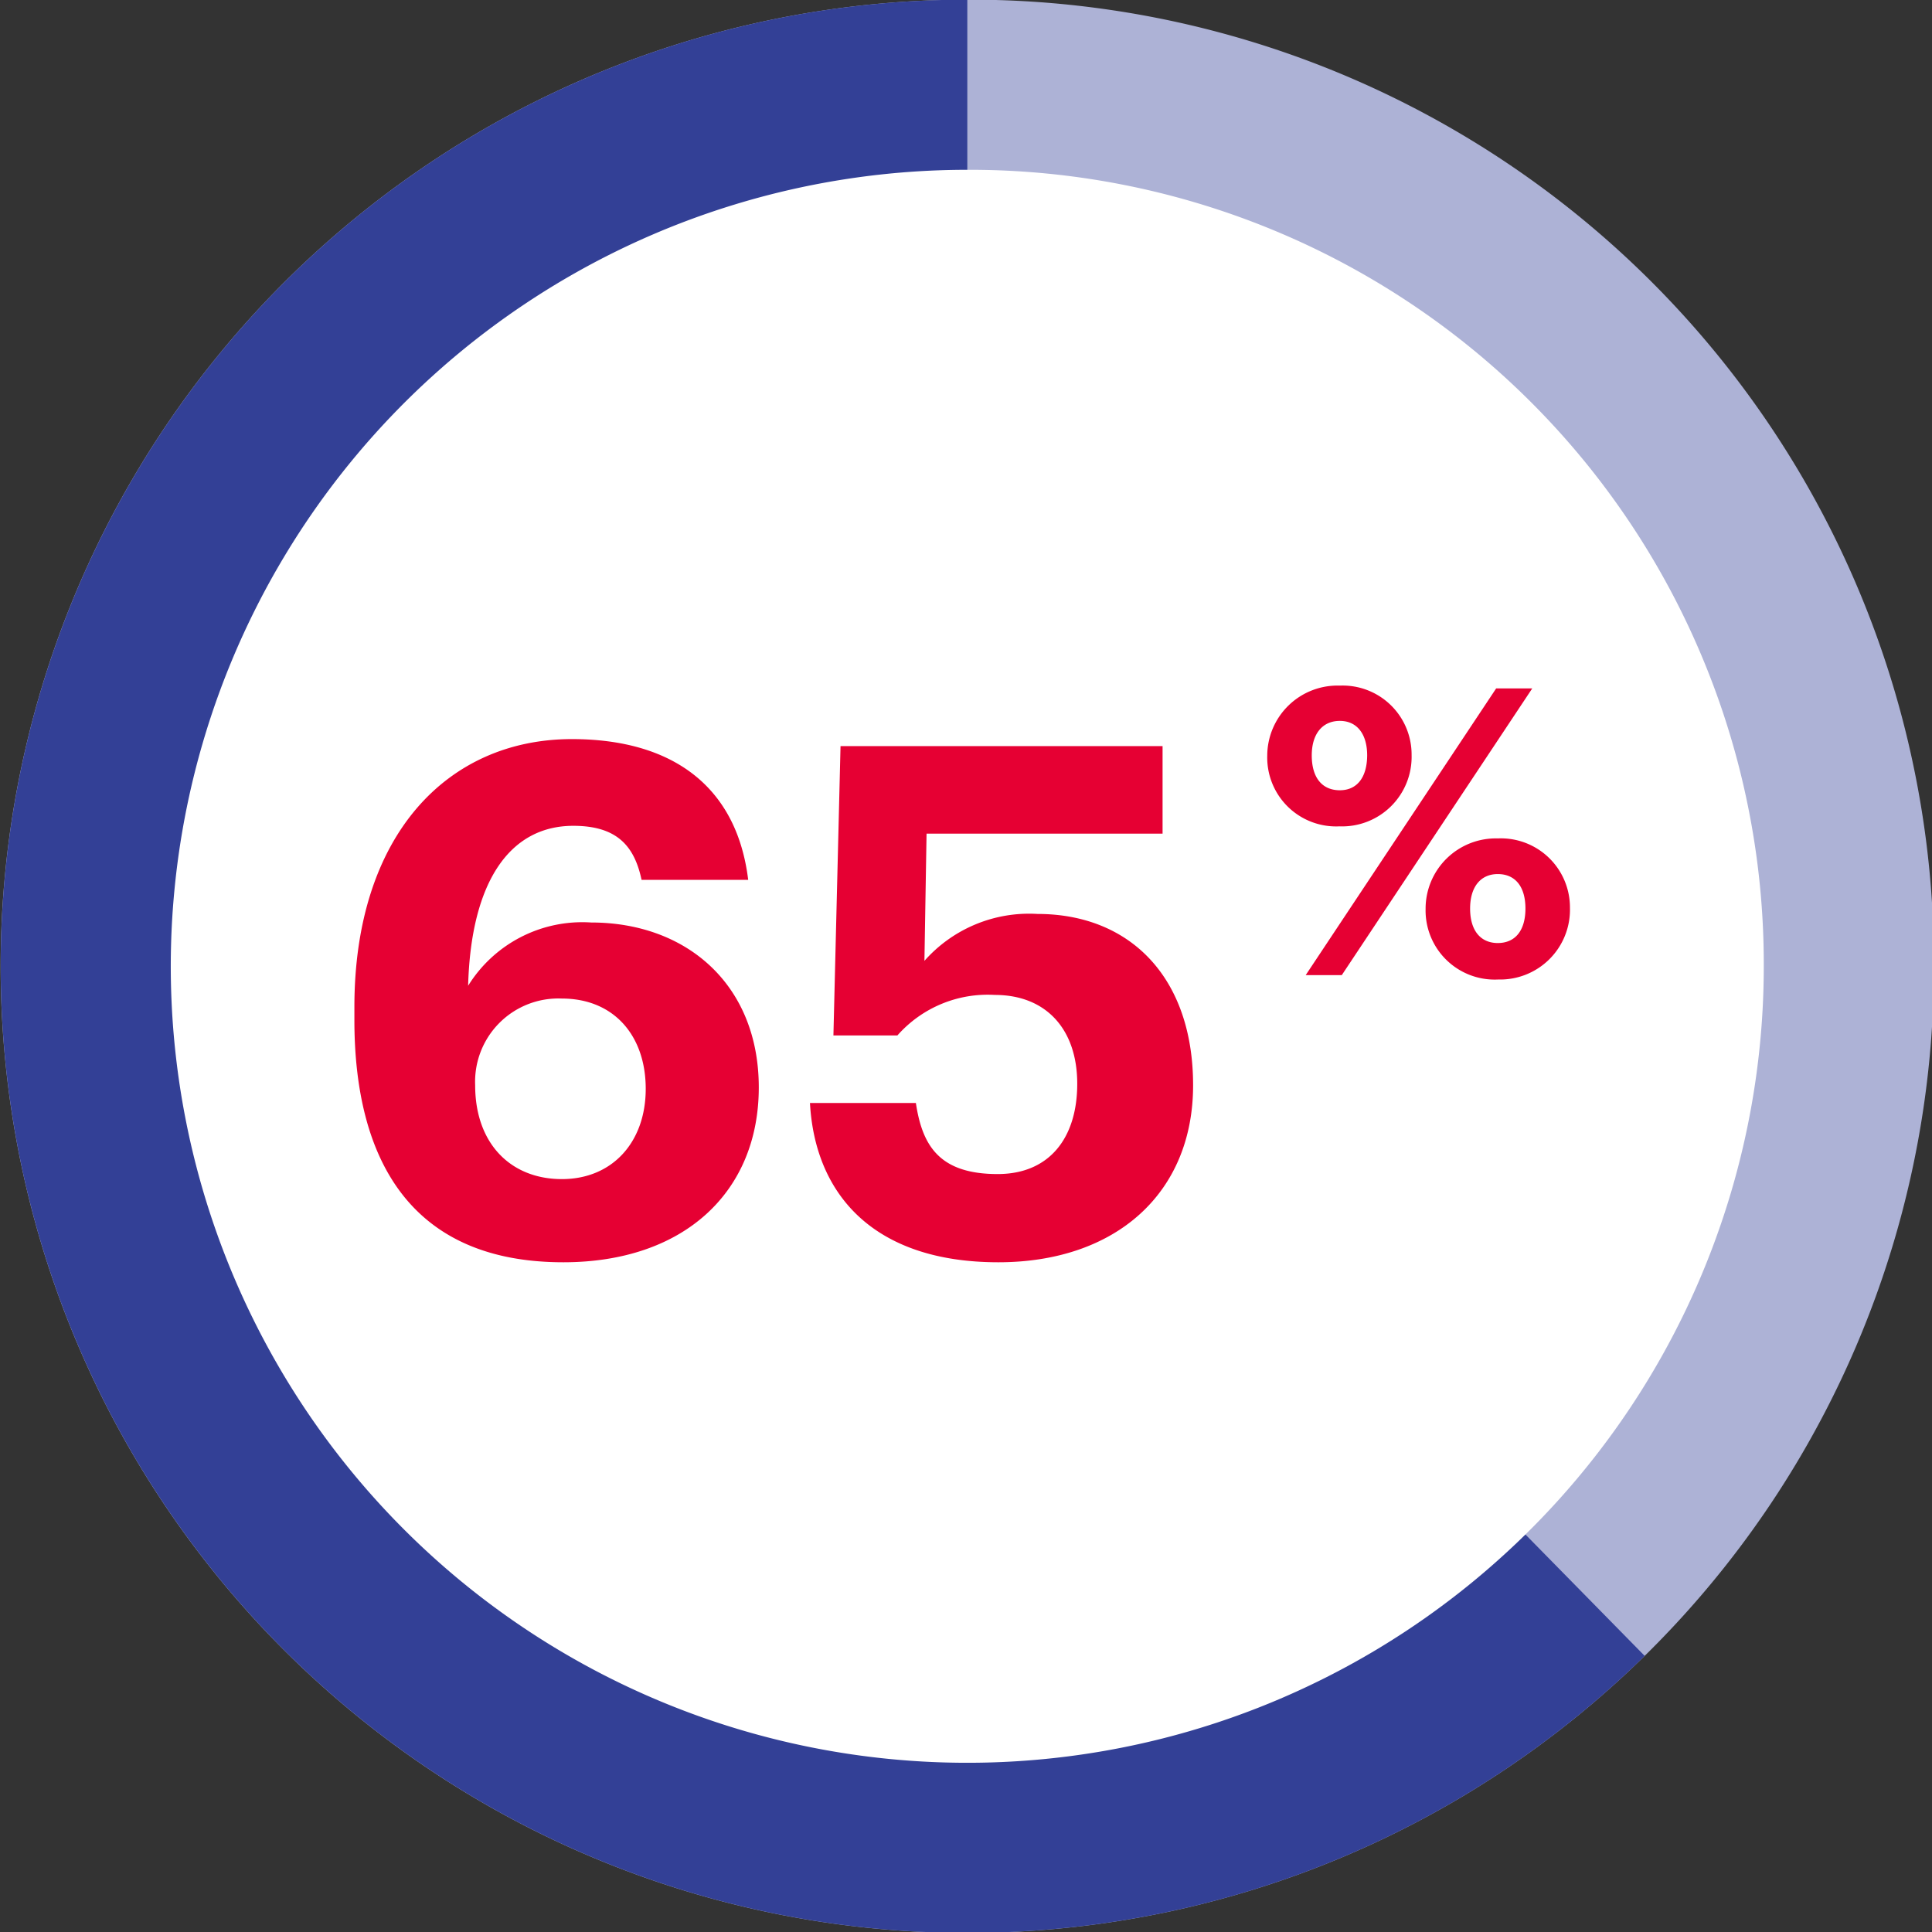 <svg xmlns="http://www.w3.org/2000/svg" xmlns:xlink="http://www.w3.org/1999/xlink" width="106" height="106" viewBox="0 0 106 106">
  <rect x="0" y="0" width="106" height="106" fill="#333333" stroke="none"/>
  <defs>
    <clipPath id="clip-path">
      <rect id="Rectangle_185" data-name="Rectangle 185" width="106" height="106" transform="translate(-0.036 0.018)" fill="none"/>
    </clipPath>
  </defs>
  <g id="Group_612" data-name="Group 612" transform="translate(0.036 -0.018)">
    <g id="Group_611" data-name="Group 611" transform="translate(0 0)">
      <g id="Group_610" data-name="Group 610" clip-path="url(#clip-path)">
        <path id="Path_967" data-name="Path 967" d="M106.069,53.034A53.035,53.035,0,1,1,53.036,0a52.874,52.874,0,0,1,53.033,53.034" transform="translate(0 0)" fill="#adb2d6"/>
        <path id="Path_968" data-name="Path 968" d="M90.2,90.869A53.034,53.034,0,1,1,53.036,0V53.034Z" transform="translate(0 0)" fill="#334096"/>
        <path id="Path_969" data-name="Path 969" d="M91.9,48.2A43.7,43.7,0,1,1,48.2,4.5,43.565,43.565,0,0,1,91.9,48.2" transform="translate(4.834 4.834)" fill="#fff"/>
      </g>
    </g>
    <path id="Path_1090" data-name="Path 1090" d="M13.221.429c6.63,0,10.725-3.861,10.725-9.594,0-5.616-3.939-9.048-9.2-9.048a7.37,7.37,0,0,0-6.747,3.471c.156-5.733,2.3-8.775,5.772-8.775,2.418,0,3.354,1.131,3.744,2.964h5.85c-.624-5.109-4.134-7.722-9.672-7.722-6.825,0-11.934,5.265-11.934,14.7v.7C1.755-5.265,4.8.429,13.221.429Zm-.078-4.563c-2.808,0-4.758-1.95-4.758-5.148a4.567,4.567,0,0,1,4.758-4.758c2.847,0,4.6,2.028,4.6,4.953S15.912-4.134,13.143-4.134ZM37.089.429c6.435,0,10.686-3.783,10.686-9.711s-3.471-9.4-8.541-9.4a7.663,7.663,0,0,0-6.2,2.574l.117-6.981H46.1v-4.8H28.431l-.39,15.873h3.51a6.608,6.608,0,0,1,5.343-2.223c2.808,0,4.524,1.872,4.524,4.875,0,2.964-1.521,4.953-4.368,4.953-3.2,0-4.134-1.56-4.485-3.9H26.754C27.027-3.315,30.225.429,37.089.429Z" transform="translate(17.649 68.844)" fill="#e60033"/>
    <path id="Path_1089" data-name="Path 1089" d="M4.6-10.142c-.946,0-1.54-.66-1.54-1.914,0-1.188.594-1.892,1.54-1.892s1.5.726,1.5,1.892C6.094-10.846,5.544-10.142,4.6-10.142Zm-.022,1.98a3.815,3.815,0,0,0,3.96-3.916A3.784,3.784,0,0,0,4.6-15.884a3.857,3.857,0,0,0-3.982,3.85A3.779,3.779,0,0,0,4.576-8.162ZM2.728,0h1.98l10.45-15.73h-1.98ZM13.266-1.76c-.924,0-1.518-.66-1.518-1.892,0-1.21.594-1.892,1.518-1.892.968,0,1.518.7,1.518,1.892S14.234-1.76,13.266-1.76Zm0,2A3.832,3.832,0,0,0,17.226-3.7,3.79,3.79,0,0,0,13.266-7.5,3.856,3.856,0,0,0,9.306-3.63,3.792,3.792,0,0,0,13.266.242Z" transform="translate(68.874 53.518)" fill="#e60033"/>
  </g>
</svg>
